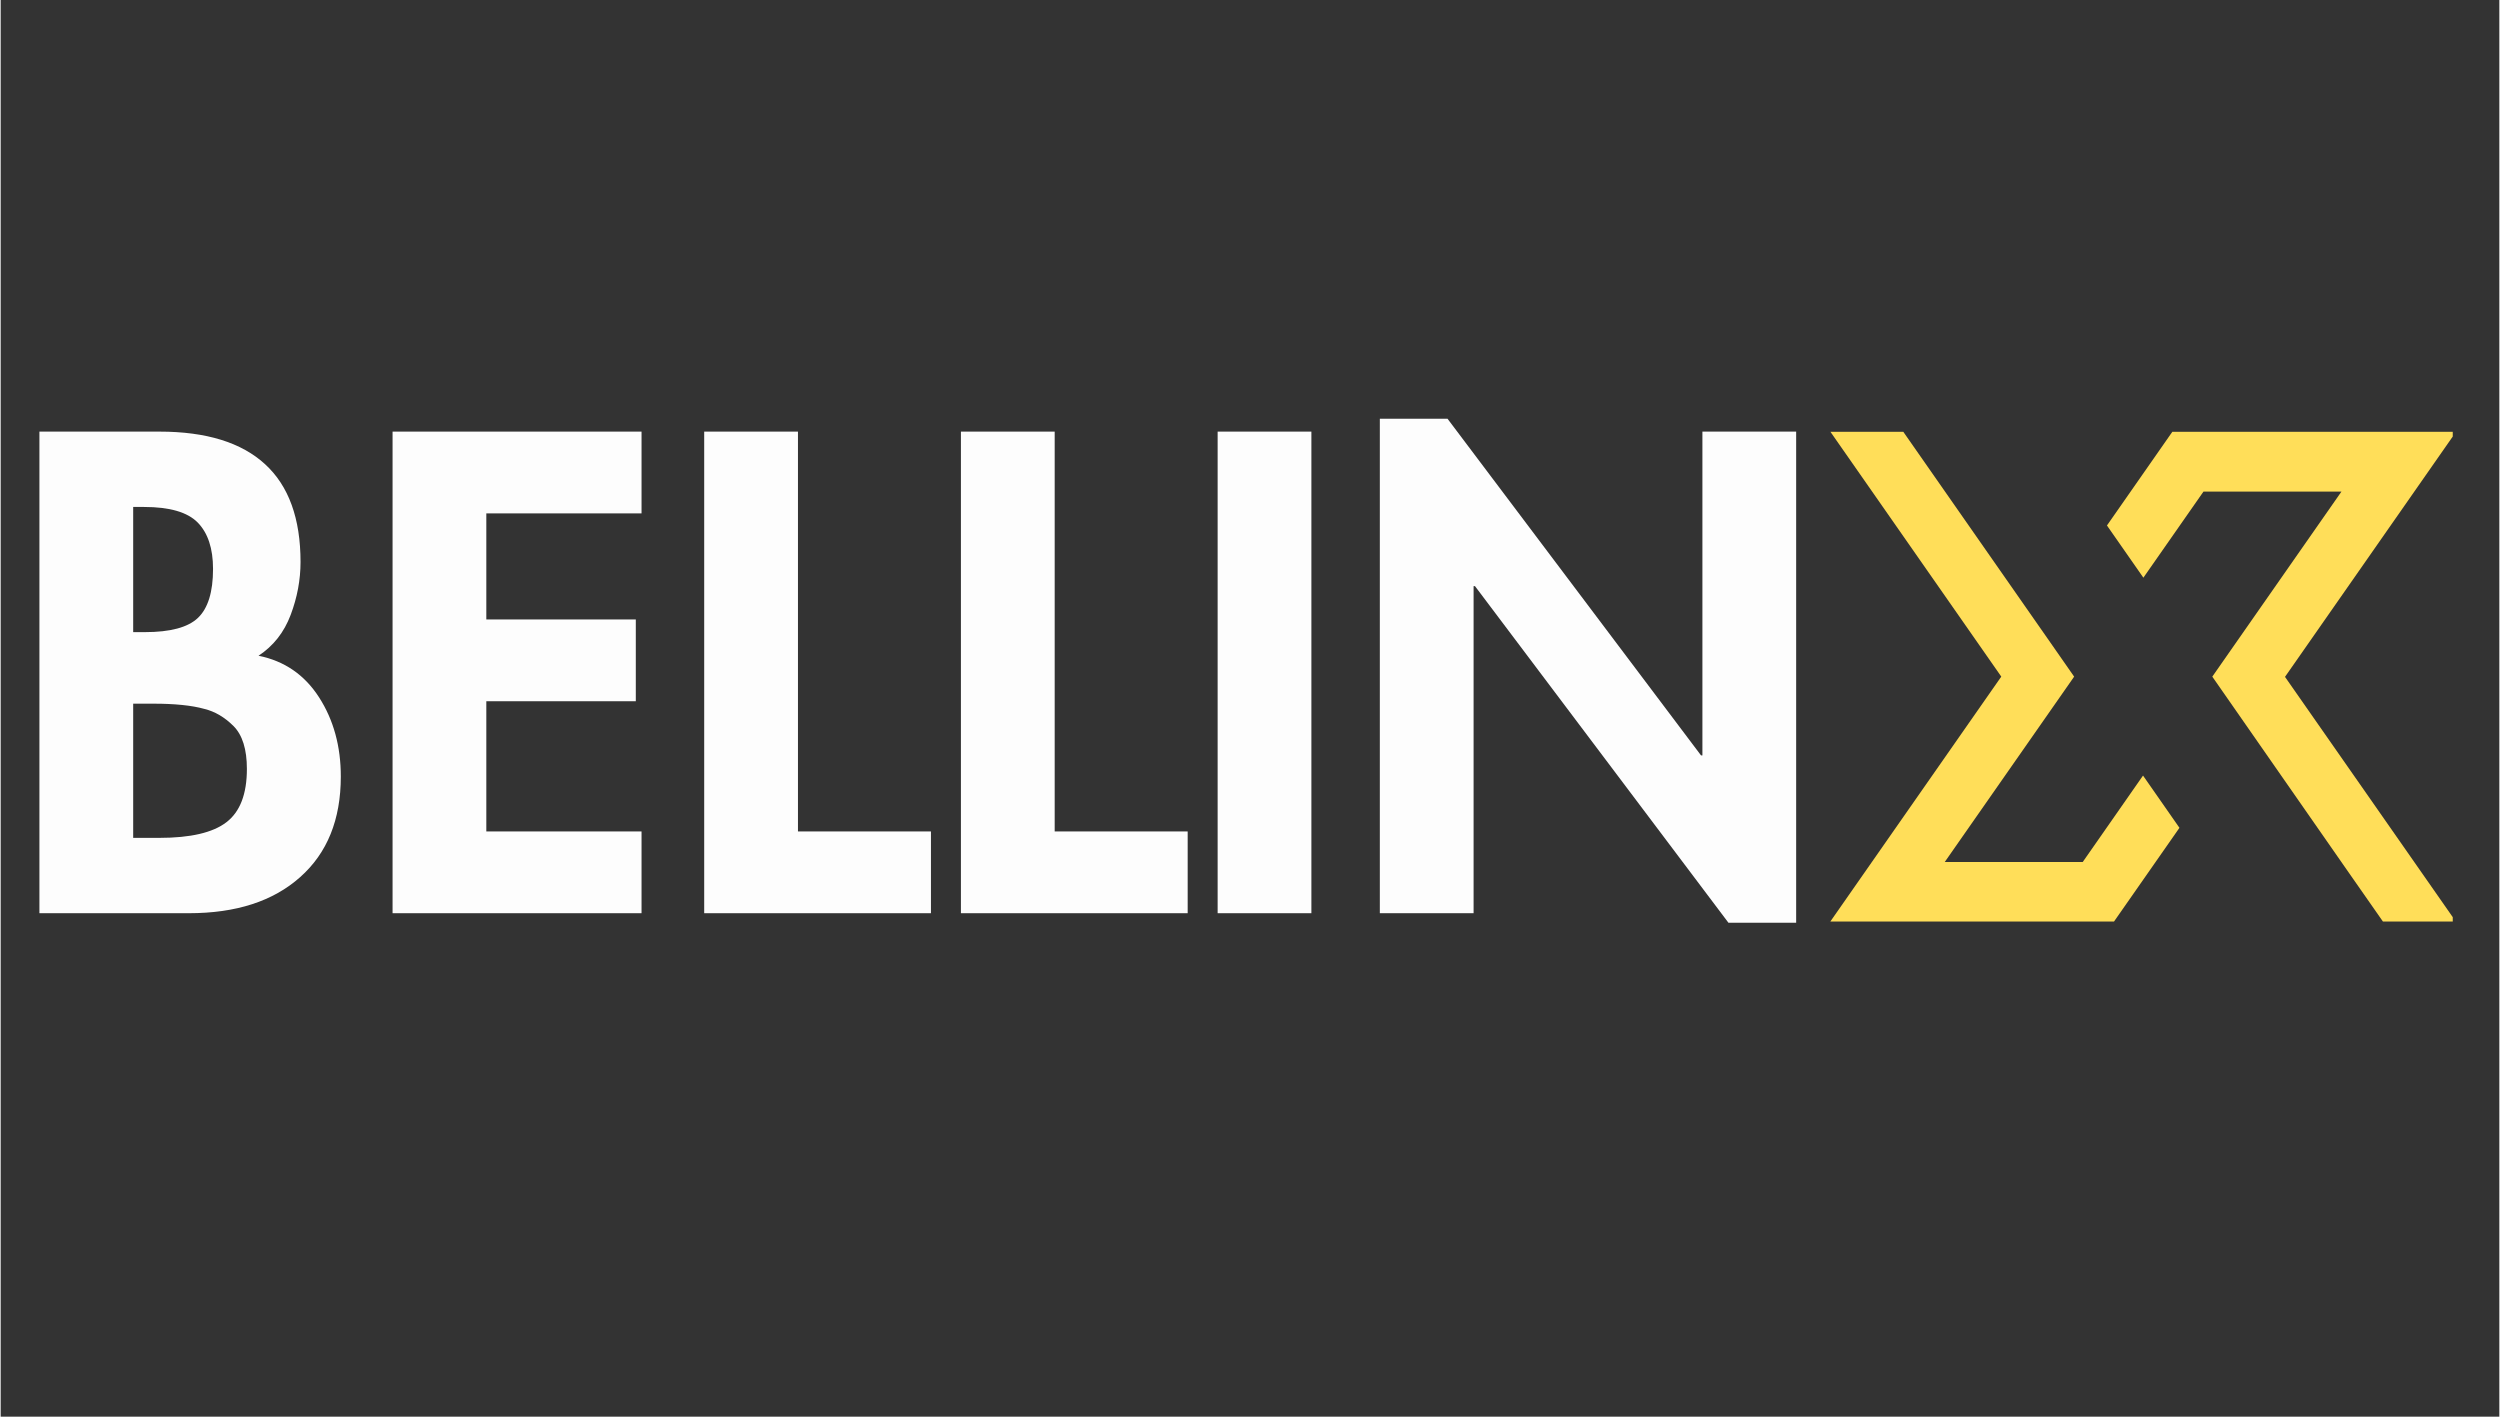 <svg xmlns="http://www.w3.org/2000/svg" xmlns:xlink="http://www.w3.org/1999/xlink" width="300" viewBox="0 0 224.88 127.5" height="170" preserveAspectRatio="xMidYMid meet"><rect x="0" y="0" width="224.88" height="127.5" fill="#333333" stroke="none"/><defs><g></g><clipPath id="e4bae34901"><path d="M 164.656 38.863 L 220.688 38.863 L 220.688 82.941 L 164.656 82.941 Z M 164.656 38.863 " clip-rule="nonzero"></path></clipPath></defs><g fill="#fdfdfd" fill-opacity="1"><g transform="translate(0.379, 82.189)"><g><path d="M 13.906 -43.344 C 18.125 -43.344 21.297 -42.363 23.422 -40.406 C 25.547 -38.457 26.609 -35.523 26.609 -31.609 C 26.609 -30.004 26.312 -28.414 25.719 -26.844 C 25.125 -25.27 24.16 -24.047 22.828 -23.172 C 25.16 -22.703 26.977 -21.453 28.281 -19.422 C 29.582 -17.398 30.234 -15.023 30.234 -12.297 C 30.234 -8.43 29.016 -5.414 26.578 -3.25 C 24.148 -1.082 20.812 0 16.562 0 L 3.109 0 L 3.109 -43.344 Z M 11.547 -25.297 L 12.594 -25.297 C 14.883 -25.297 16.477 -25.723 17.375 -26.578 C 18.281 -27.441 18.734 -28.91 18.734 -30.984 C 18.734 -32.828 18.273 -34.219 17.359 -35.156 C 16.441 -36.094 14.832 -36.562 12.531 -36.562 L 11.547 -36.562 Z M 11.547 -6.781 L 13.906 -6.781 C 16.707 -6.781 18.719 -7.25 19.938 -8.188 C 21.164 -9.125 21.781 -10.723 21.781 -12.984 C 21.781 -14.754 21.379 -16.039 20.578 -16.844 C 19.773 -17.645 18.895 -18.16 17.938 -18.391 C 16.82 -18.703 15.289 -18.859 13.344 -18.859 L 11.547 -18.859 Z M 11.547 -6.781 "></path></g></g></g><g fill="#fdfdfd" fill-opacity="1"><g transform="translate(32.162, 82.189)"><g><path d="M 25.516 -43.344 L 25.516 -35.984 L 11.547 -35.984 L 11.547 -26.438 L 25 -26.438 L 25 -19.078 L 11.547 -19.078 L 11.547 -7.359 L 25.516 -7.359 L 25.516 0 L 3.109 0 L 3.109 -43.344 Z M 25.516 -43.344 "></path></g></g></g><g fill="#fdfdfd" fill-opacity="1"><g transform="translate(60.209, 82.189)"><g><path d="M 11.547 -43.344 L 11.547 -7.359 L 23.516 -7.359 L 23.516 0 L 3.109 0 L 3.109 -43.344 Z M 11.547 -43.344 "></path></g></g></g><g fill="#fdfdfd" fill-opacity="1"><g transform="translate(83.314, 82.189)"><g><path d="M 11.547 -43.344 L 11.547 -7.359 L 23.516 -7.359 L 23.516 0 L 3.109 0 L 3.109 -43.344 Z M 11.547 -43.344 "></path></g></g></g><g fill="#fdfdfd" fill-opacity="1"><g transform="translate(106.418, 82.189)"><g><path d="M 11.547 -43.344 L 11.547 0 L 3.109 0 L 3.109 -43.344 Z M 11.547 -43.344 "></path></g></g></g><g fill="#fdfdfd" fill-opacity="1"><g transform="translate(121.016, 82.189)"><g><path d="M 9.203 -44.5 L 32.016 -14.203 L 32.141 -14.203 L 32.141 -43.344 L 40.578 -43.344 L 40.578 0.859 L 34.484 0.859 L 11.672 -29.438 L 11.547 -29.438 L 11.547 0 L 3.109 0 L 3.109 -44.5 Z M 9.203 -44.5 "></path></g></g></g><g clip-path="url(#e4bae34901)"><path fill="#ffde59" d="M 214.414 82.953 L 211.141 78.266 L 199.047 60.898 L 210.672 44.242 L 198.254 44.242 L 192.844 51.992 L 189.566 47.293 L 195.449 38.863 L 220.984 38.863 L 205.59 60.918 L 220.973 82.953 Z M 164.66 82.953 L 180.055 60.895 L 164.68 38.863 L 171.238 38.863 L 184.637 58.062 L 186.613 60.898 L 174.969 77.578 L 187.387 77.578 L 192.812 69.801 L 196.09 74.504 L 190.191 82.953 Z M 164.66 82.953 " fill-opacity="1" fill-rule="nonzero"></path></g></svg>